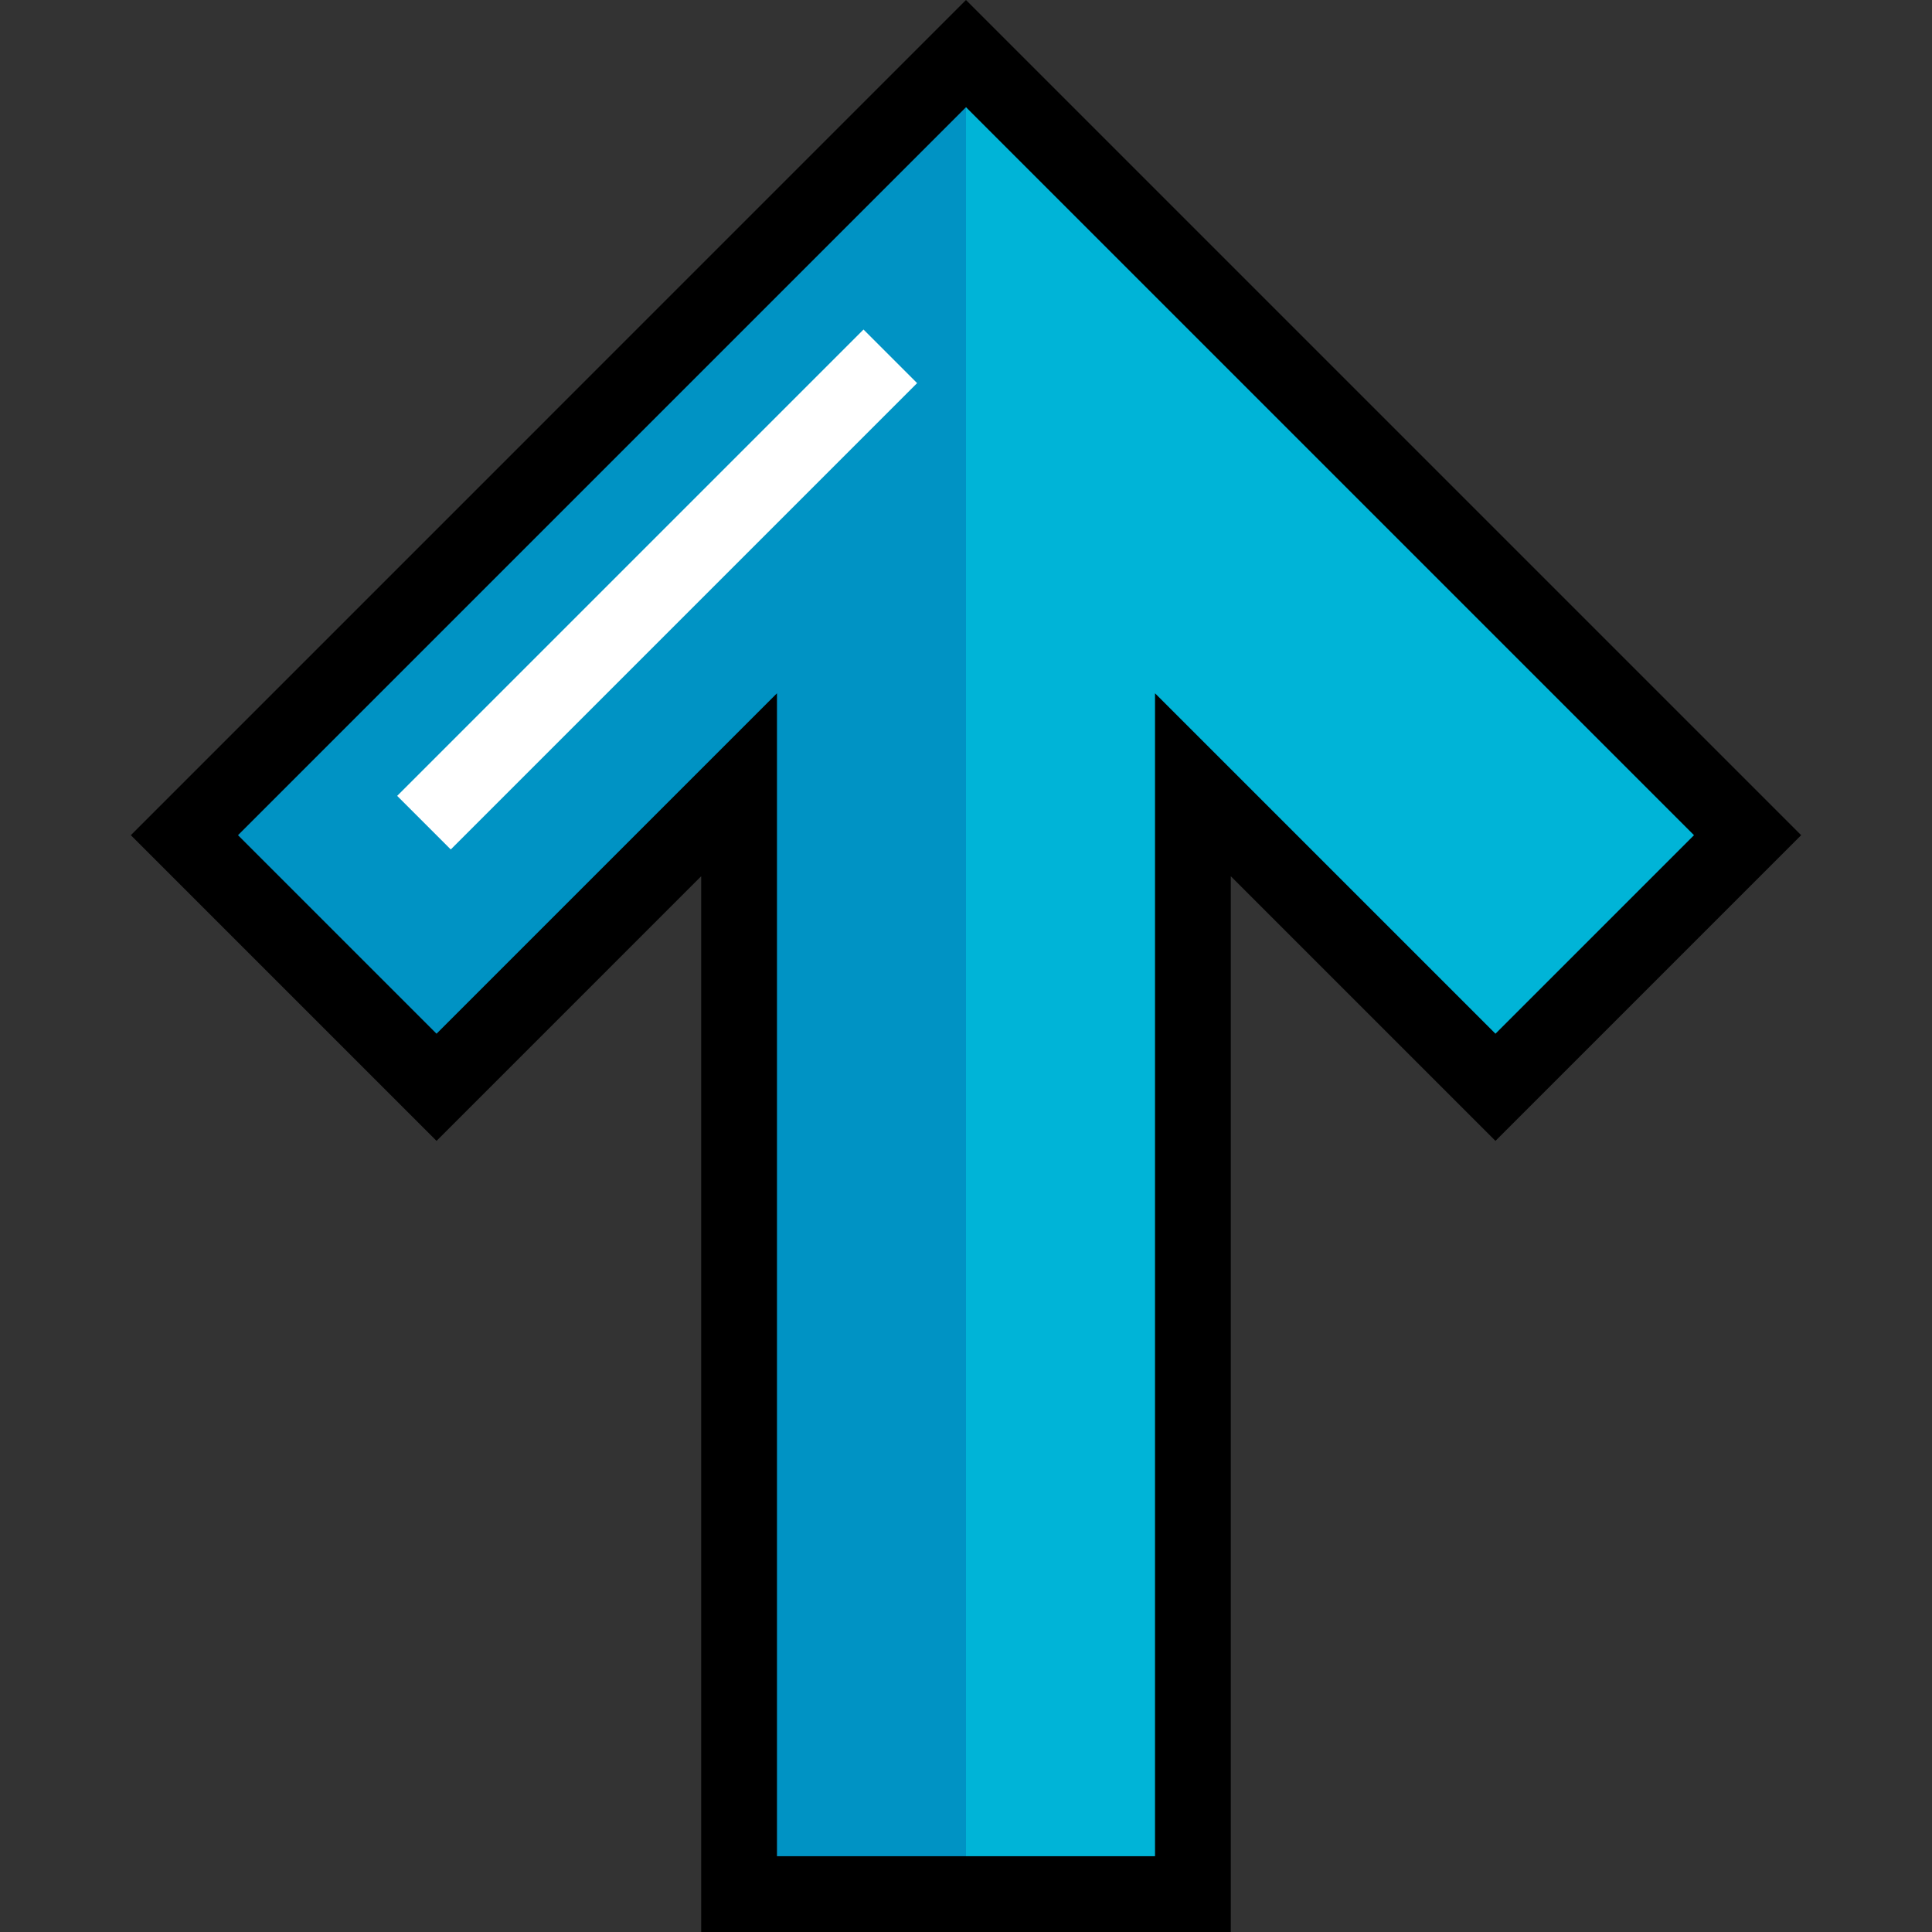 <?xml version="1.0" encoding="iso-8859-1"?>
<!-- Generator: Adobe Illustrator 19.0.0, SVG Export Plug-In . SVG Version: 6.00 Build 0)  -->
<svg version="1.1" id="Layer_1" xmlns="http://www.w3.org/2000/svg" xmlns:xlink="http://www.w3.org/1999/xlink" x="0px" y="0px"
	 viewBox="0 0 512 512" style="enable-background:new 0 0 512 512;" xml:space="preserve">
<rect x="0" y="0" width="512" height="512" fill="#333333" stroke="none"/>
<polygon style="fill:#00B4D7;" points="463.129,221.331 396.313,288.146 316.133,207.968 316.133,501.957 195.866,501.957 
	195.866,207.968 115.687,288.146 48.871,221.331 255.999,14.202 "/>
<polygon style="fill:#0093C4;" points="48.871,221.331 115.687,288.146 195.866,207.968 195.866,501.957 255.999,501.957 
	255.999,14.202 "/>
<path d="M326.176,512H185.823V232.212l-70.136,70.136L34.67,221.331L255.999,0L477.33,221.331l-81.018,81.017l-70.136-70.136V512z
	 M205.908,491.915h100.184V183.723l90.221,90.221l52.614-52.613L255.999,28.404L63.073,221.331l52.613,52.613l90.221-90.221v308.193
	H205.908z"/>
<rect x="164.104" y="68.783" transform="matrix(-0.707 -0.707 0.707 -0.707 186.846 389.767)" style="fill:#FFFFFF;" width="20.085" height="174.807"/>
<g>
</g>
<g>
</g>
<g>
</g>
<g>
</g>
<g>
</g>
<g>
</g>
<g>
</g>
<g>
</g>
<g>
</g>
<g>
</g>
<g>
</g>
<g>
</g>
<g>
</g>
<g>
</g>
<g>
</g>
</svg>
